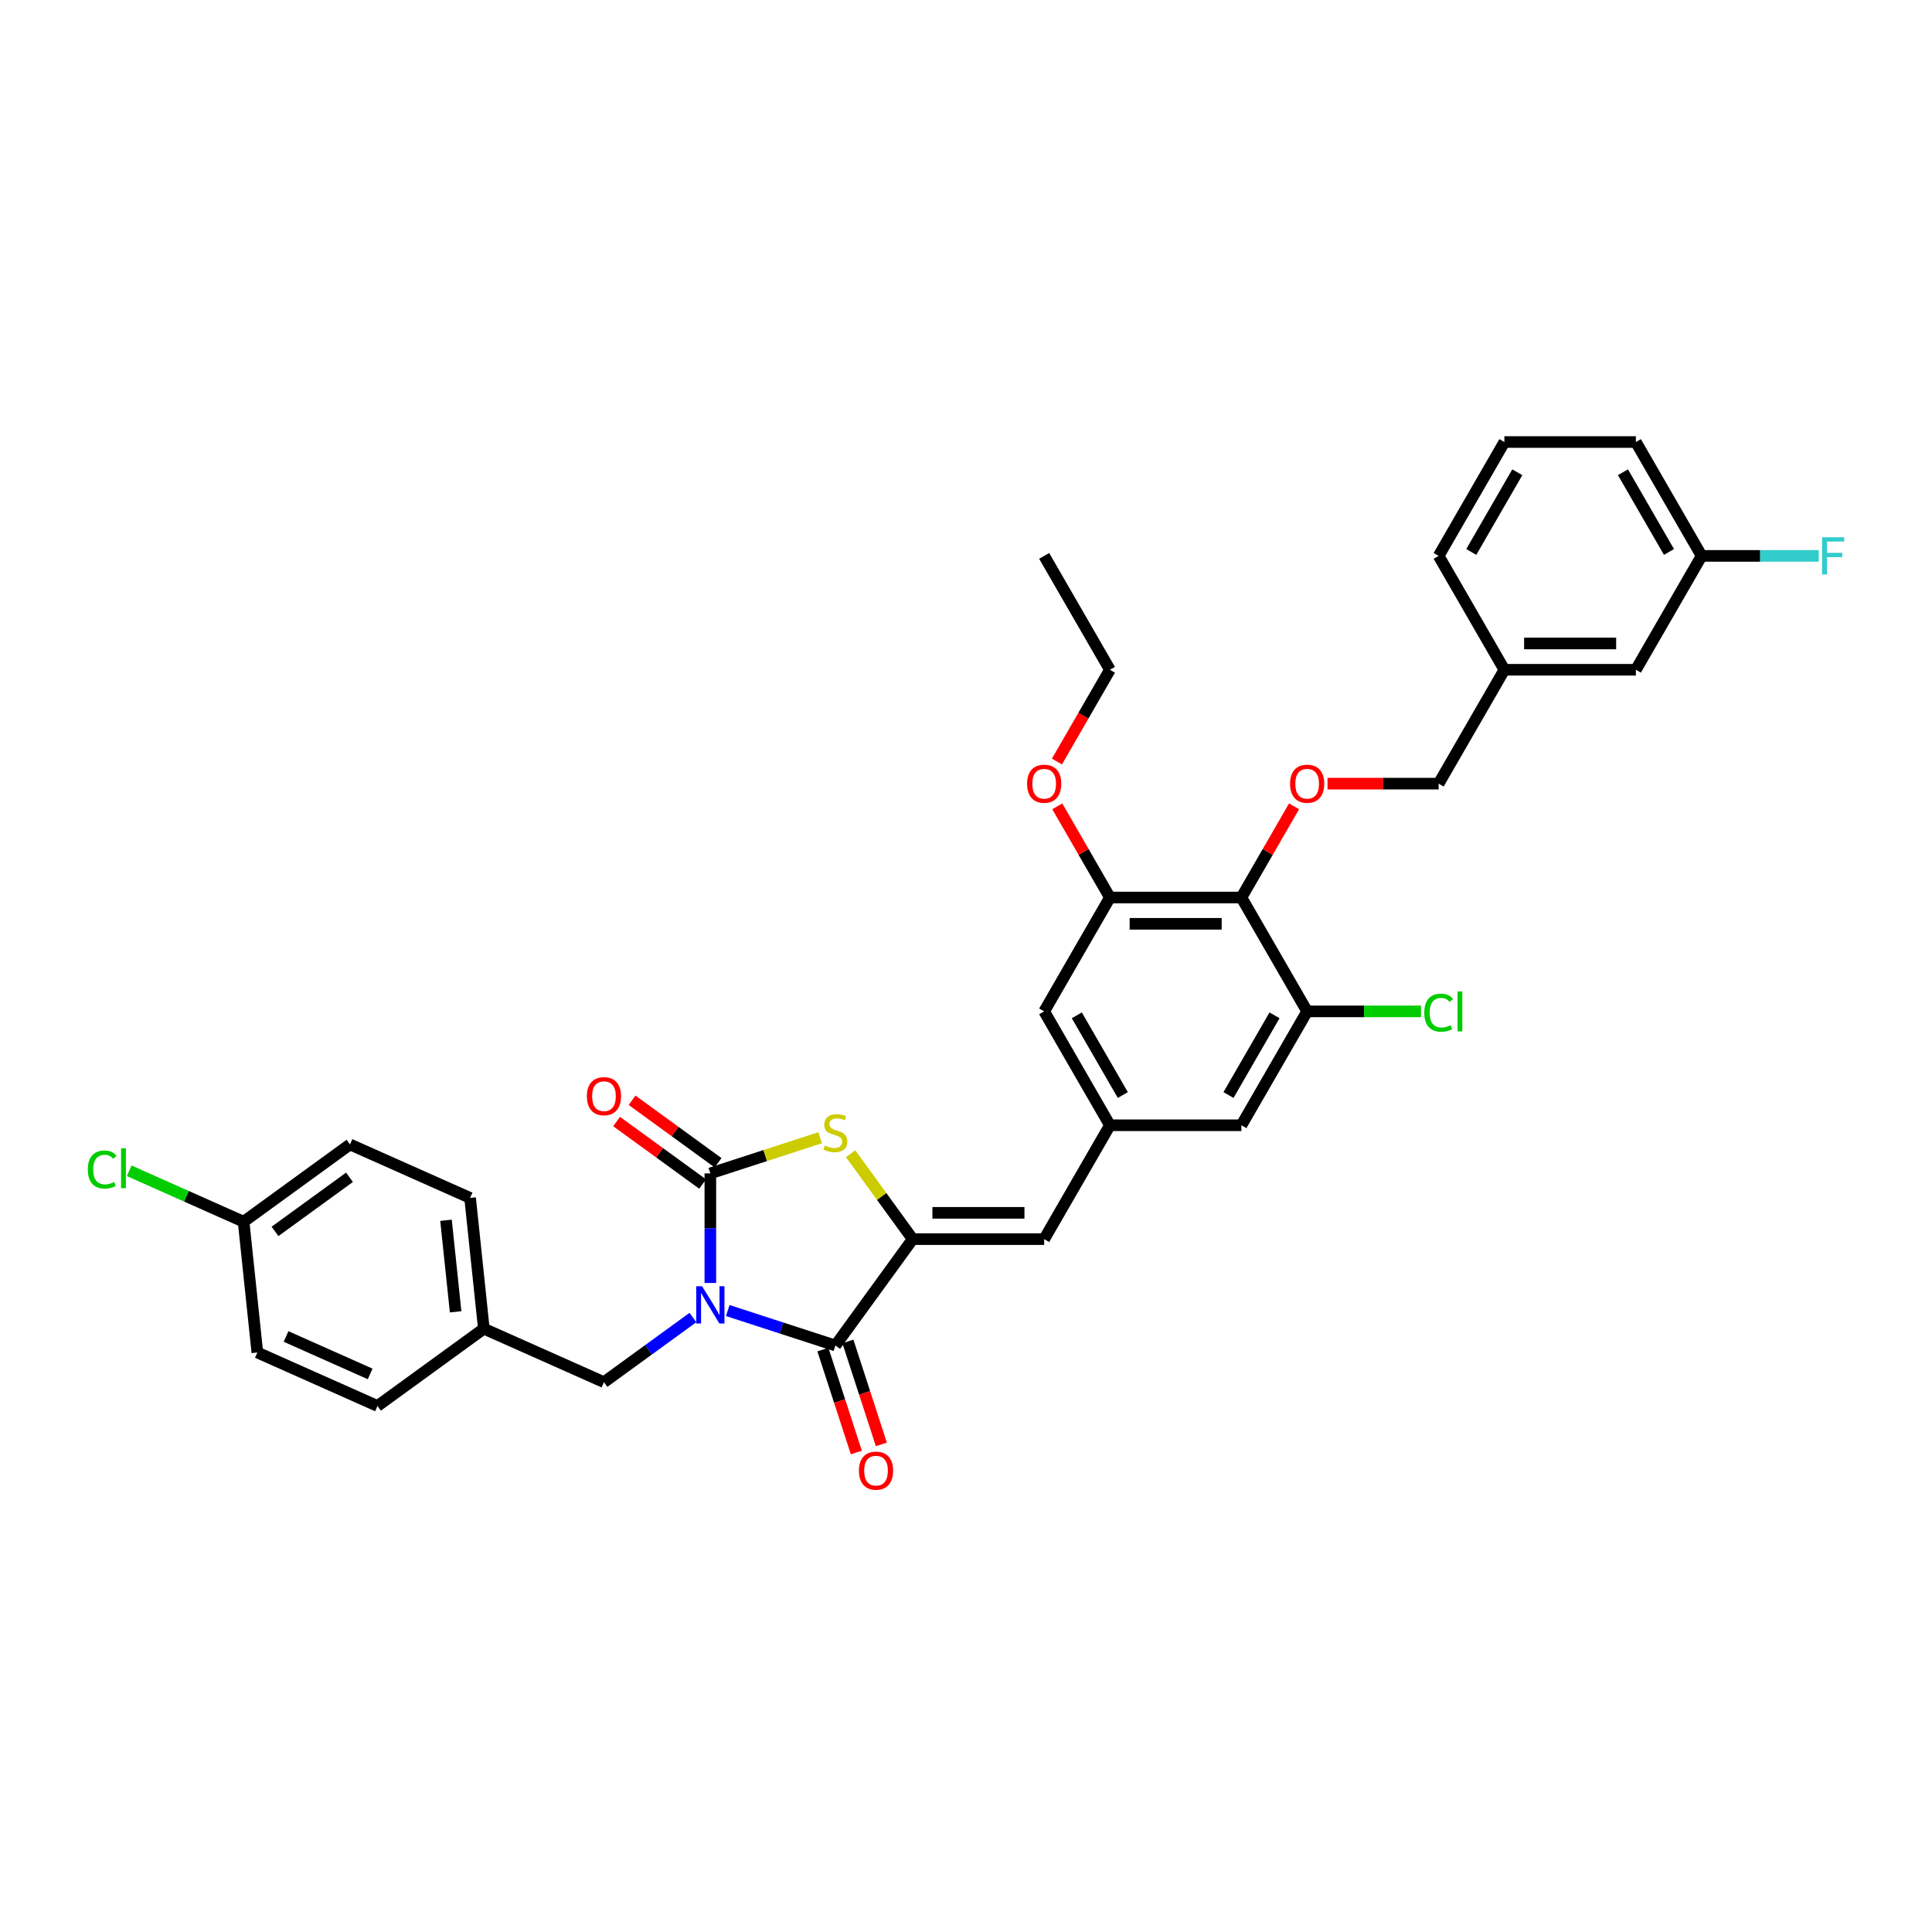 <?xml version='1.0' encoding='iso-8859-1'?>
<svg version='1.1' baseProfile='full'
              xmlns='http://www.w3.org/2000/svg'
                      xmlns:rdkit='http://www.rdkit.org/xml'
                      xmlns:xlink='http://www.w3.org/1999/xlink'
                  xml:space='preserve'
width='1000px' height='1000px' viewBox='0 0 1000 1000'>
<!-- END OF HEADER -->
<rect style='opacity:1.0;fill:#FFFFFF;stroke:none' width='1000' height='1000' x='0' y='0'> </rect>
<path class='bond-0' d='M 367.672,664.066 L 367.672,635.706' style='fill:none;fill-rule:evenodd;stroke:#0000FF;stroke-width:6px;stroke-linecap:butt;stroke-linejoin:miter;stroke-opacity:1' />
<path class='bond-0' d='M 367.672,635.706 L 367.672,607.346' style='fill:none;fill-rule:evenodd;stroke:#000000;stroke-width:6px;stroke-linecap:butt;stroke-linejoin:miter;stroke-opacity:1' />
<path class='bond-1' d='M 376.683,678.332 L 404.541,687.384' style='fill:none;fill-rule:evenodd;stroke:#0000FF;stroke-width:6px;stroke-linecap:butt;stroke-linejoin:miter;stroke-opacity:1' />
<path class='bond-1' d='M 404.541,687.384 L 432.4,696.436' style='fill:none;fill-rule:evenodd;stroke:#000000;stroke-width:6px;stroke-linecap:butt;stroke-linejoin:miter;stroke-opacity:1' />
<path class='bond-9' d='M 358.661,681.951 L 335.636,698.68' style='fill:none;fill-rule:evenodd;stroke:#0000FF;stroke-width:6px;stroke-linecap:butt;stroke-linejoin:miter;stroke-opacity:1' />
<path class='bond-9' d='M 335.636,698.68 L 312.611,715.409' style='fill:none;fill-rule:evenodd;stroke:#000000;stroke-width:6px;stroke-linecap:butt;stroke-linejoin:miter;stroke-opacity:1' />
<path class='bond-3' d='M 367.672,607.346 L 396.095,598.111' style='fill:none;fill-rule:evenodd;stroke:#000000;stroke-width:6px;stroke-linecap:butt;stroke-linejoin:miter;stroke-opacity:1' />
<path class='bond-3' d='M 396.095,598.111 L 424.518,588.875' style='fill:none;fill-rule:evenodd;stroke:#CCCC00;stroke-width:6px;stroke-linecap:butt;stroke-linejoin:miter;stroke-opacity:1' />
<path class='bond-11' d='M 371.672,601.84 L 349.416,585.67' style='fill:none;fill-rule:evenodd;stroke:#000000;stroke-width:6px;stroke-linecap:butt;stroke-linejoin:miter;stroke-opacity:1' />
<path class='bond-11' d='M 349.416,585.67 L 327.161,569.5' style='fill:none;fill-rule:evenodd;stroke:#FF0000;stroke-width:6px;stroke-linecap:butt;stroke-linejoin:miter;stroke-opacity:1' />
<path class='bond-11' d='M 363.671,612.852 L 341.416,596.682' style='fill:none;fill-rule:evenodd;stroke:#000000;stroke-width:6px;stroke-linecap:butt;stroke-linejoin:miter;stroke-opacity:1' />
<path class='bond-11' d='M 341.416,596.682 L 319.16,580.512' style='fill:none;fill-rule:evenodd;stroke:#FF0000;stroke-width:6px;stroke-linecap:butt;stroke-linejoin:miter;stroke-opacity:1' />
<path class='bond-2' d='M 432.4,696.436 L 472.404,641.375' style='fill:none;fill-rule:evenodd;stroke:#000000;stroke-width:6px;stroke-linecap:butt;stroke-linejoin:miter;stroke-opacity:1' />
<path class='bond-12' d='M 425.927,698.539 L 434.583,725.179' style='fill:none;fill-rule:evenodd;stroke:#000000;stroke-width:6px;stroke-linecap:butt;stroke-linejoin:miter;stroke-opacity:1' />
<path class='bond-12' d='M 434.583,725.179 L 443.239,751.819' style='fill:none;fill-rule:evenodd;stroke:#FF0000;stroke-width:6px;stroke-linecap:butt;stroke-linejoin:miter;stroke-opacity:1' />
<path class='bond-12' d='M 438.872,694.333 L 447.528,720.973' style='fill:none;fill-rule:evenodd;stroke:#000000;stroke-width:6px;stroke-linecap:butt;stroke-linejoin:miter;stroke-opacity:1' />
<path class='bond-12' d='M 447.528,720.973 L 456.184,747.613' style='fill:none;fill-rule:evenodd;stroke:#FF0000;stroke-width:6px;stroke-linecap:butt;stroke-linejoin:miter;stroke-opacity:1' />
<path class='bond-5' d='M 472.404,641.375 L 540.462,641.375' style='fill:none;fill-rule:evenodd;stroke:#000000;stroke-width:6px;stroke-linecap:butt;stroke-linejoin:miter;stroke-opacity:1' />
<path class='bond-5' d='M 482.612,627.763 L 530.254,627.763' style='fill:none;fill-rule:evenodd;stroke:#000000;stroke-width:6px;stroke-linecap:butt;stroke-linejoin:miter;stroke-opacity:1' />
<path class='bond-34' d='M 472.404,641.375 L 456.342,619.269' style='fill:none;fill-rule:evenodd;stroke:#000000;stroke-width:6px;stroke-linecap:butt;stroke-linejoin:miter;stroke-opacity:1' />
<path class='bond-34' d='M 456.342,619.269 L 440.281,597.162' style='fill:none;fill-rule:evenodd;stroke:#CCCC00;stroke-width:6px;stroke-linecap:butt;stroke-linejoin:miter;stroke-opacity:1' />
<path class='bond-4' d='M 642.55,464.553 L 574.492,464.553' style='fill:none;fill-rule:evenodd;stroke:#000000;stroke-width:6px;stroke-linecap:butt;stroke-linejoin:miter;stroke-opacity:1' />
<path class='bond-4' d='M 632.342,478.165 L 584.701,478.165' style='fill:none;fill-rule:evenodd;stroke:#000000;stroke-width:6px;stroke-linecap:butt;stroke-linejoin:miter;stroke-opacity:1' />
<path class='bond-10' d='M 642.55,464.553 L 656.174,440.957' style='fill:none;fill-rule:evenodd;stroke:#000000;stroke-width:6px;stroke-linecap:butt;stroke-linejoin:miter;stroke-opacity:1' />
<path class='bond-10' d='M 656.174,440.957 L 669.798,417.36' style='fill:none;fill-rule:evenodd;stroke:#FF0000;stroke-width:6px;stroke-linecap:butt;stroke-linejoin:miter;stroke-opacity:1' />
<path class='bond-36' d='M 642.55,464.553 L 676.58,523.494' style='fill:none;fill-rule:evenodd;stroke:#000000;stroke-width:6px;stroke-linecap:butt;stroke-linejoin:miter;stroke-opacity:1' />
<path class='bond-8' d='M 540.462,641.375 L 574.492,582.435' style='fill:none;fill-rule:evenodd;stroke:#000000;stroke-width:6px;stroke-linecap:butt;stroke-linejoin:miter;stroke-opacity:1' />
<path class='bond-6' d='M 676.58,523.494 L 642.55,582.435' style='fill:none;fill-rule:evenodd;stroke:#000000;stroke-width:6px;stroke-linecap:butt;stroke-linejoin:miter;stroke-opacity:1' />
<path class='bond-6' d='M 659.687,525.529 L 635.867,566.788' style='fill:none;fill-rule:evenodd;stroke:#000000;stroke-width:6px;stroke-linecap:butt;stroke-linejoin:miter;stroke-opacity:1' />
<path class='bond-15' d='M 676.58,523.494 L 706.042,523.494' style='fill:none;fill-rule:evenodd;stroke:#000000;stroke-width:6px;stroke-linecap:butt;stroke-linejoin:miter;stroke-opacity:1' />
<path class='bond-15' d='M 706.042,523.494 L 735.505,523.494' style='fill:none;fill-rule:evenodd;stroke:#00CC00;stroke-width:6px;stroke-linecap:butt;stroke-linejoin:miter;stroke-opacity:1' />
<path class='bond-7' d='M 574.492,464.553 L 540.462,523.494' style='fill:none;fill-rule:evenodd;stroke:#000000;stroke-width:6px;stroke-linecap:butt;stroke-linejoin:miter;stroke-opacity:1' />
<path class='bond-18' d='M 574.492,464.553 L 560.868,440.957' style='fill:none;fill-rule:evenodd;stroke:#000000;stroke-width:6px;stroke-linecap:butt;stroke-linejoin:miter;stroke-opacity:1' />
<path class='bond-18' d='M 560.868,440.957 L 547.244,417.36' style='fill:none;fill-rule:evenodd;stroke:#FF0000;stroke-width:6px;stroke-linecap:butt;stroke-linejoin:miter;stroke-opacity:1' />
<path class='bond-13' d='M 574.492,582.435 L 642.55,582.435' style='fill:none;fill-rule:evenodd;stroke:#000000;stroke-width:6px;stroke-linecap:butt;stroke-linejoin:miter;stroke-opacity:1' />
<path class='bond-14' d='M 574.492,582.435 L 540.462,523.494' style='fill:none;fill-rule:evenodd;stroke:#000000;stroke-width:6px;stroke-linecap:butt;stroke-linejoin:miter;stroke-opacity:1' />
<path class='bond-14' d='M 581.175,566.788 L 557.355,525.529' style='fill:none;fill-rule:evenodd;stroke:#000000;stroke-width:6px;stroke-linecap:butt;stroke-linejoin:miter;stroke-opacity:1' />
<path class='bond-16' d='M 312.611,715.409 L 250.436,687.727' style='fill:none;fill-rule:evenodd;stroke:#000000;stroke-width:6px;stroke-linecap:butt;stroke-linejoin:miter;stroke-opacity:1' />
<path class='bond-17' d='M 687.129,405.613 L 715.884,405.613' style='fill:none;fill-rule:evenodd;stroke:#FF0000;stroke-width:6px;stroke-linecap:butt;stroke-linejoin:miter;stroke-opacity:1' />
<path class='bond-17' d='M 715.884,405.613 L 744.639,405.613' style='fill:none;fill-rule:evenodd;stroke:#000000;stroke-width:6px;stroke-linecap:butt;stroke-linejoin:miter;stroke-opacity:1' />
<path class='bond-25' d='M 250.436,687.727 L 195.376,727.73' style='fill:none;fill-rule:evenodd;stroke:#000000;stroke-width:6px;stroke-linecap:butt;stroke-linejoin:miter;stroke-opacity:1' />
<path class='bond-26' d='M 250.436,687.727 L 243.322,620.041' style='fill:none;fill-rule:evenodd;stroke:#000000;stroke-width:6px;stroke-linecap:butt;stroke-linejoin:miter;stroke-opacity:1' />
<path class='bond-26' d='M 235.832,678.996 L 230.852,631.616' style='fill:none;fill-rule:evenodd;stroke:#000000;stroke-width:6px;stroke-linecap:butt;stroke-linejoin:miter;stroke-opacity:1' />
<path class='bond-22' d='M 744.639,405.613 L 778.668,346.672' style='fill:none;fill-rule:evenodd;stroke:#000000;stroke-width:6px;stroke-linecap:butt;stroke-linejoin:miter;stroke-opacity:1' />
<path class='bond-32' d='M 547.072,394.165 L 560.782,370.419' style='fill:none;fill-rule:evenodd;stroke:#FF0000;stroke-width:6px;stroke-linecap:butt;stroke-linejoin:miter;stroke-opacity:1' />
<path class='bond-32' d='M 560.782,370.419 L 574.492,346.672' style='fill:none;fill-rule:evenodd;stroke:#000000;stroke-width:6px;stroke-linecap:butt;stroke-linejoin:miter;stroke-opacity:1' />
<path class='bond-19' d='M 126.087,632.363 L 181.148,592.359' style='fill:none;fill-rule:evenodd;stroke:#000000;stroke-width:6px;stroke-linecap:butt;stroke-linejoin:miter;stroke-opacity:1' />
<path class='bond-19' d='M 142.347,637.374 L 180.889,609.371' style='fill:none;fill-rule:evenodd;stroke:#000000;stroke-width:6px;stroke-linecap:butt;stroke-linejoin:miter;stroke-opacity:1' />
<path class='bond-23' d='M 126.087,632.363 L 96.476,619.179' style='fill:none;fill-rule:evenodd;stroke:#000000;stroke-width:6px;stroke-linecap:butt;stroke-linejoin:miter;stroke-opacity:1' />
<path class='bond-23' d='M 96.476,619.179 L 66.866,605.996' style='fill:none;fill-rule:evenodd;stroke:#00CC00;stroke-width:6px;stroke-linecap:butt;stroke-linejoin:miter;stroke-opacity:1' />
<path class='bond-35' d='M 126.087,632.363 L 133.201,700.048' style='fill:none;fill-rule:evenodd;stroke:#000000;stroke-width:6px;stroke-linecap:butt;stroke-linejoin:miter;stroke-opacity:1' />
<path class='bond-20' d='M 846.727,346.672 L 778.668,346.672' style='fill:none;fill-rule:evenodd;stroke:#000000;stroke-width:6px;stroke-linecap:butt;stroke-linejoin:miter;stroke-opacity:1' />
<path class='bond-20' d='M 836.518,333.06 L 788.877,333.06' style='fill:none;fill-rule:evenodd;stroke:#000000;stroke-width:6px;stroke-linecap:butt;stroke-linejoin:miter;stroke-opacity:1' />
<path class='bond-21' d='M 846.727,346.672 L 880.756,287.732' style='fill:none;fill-rule:evenodd;stroke:#000000;stroke-width:6px;stroke-linecap:butt;stroke-linejoin:miter;stroke-opacity:1' />
<path class='bond-24' d='M 880.756,287.732 L 911.07,287.732' style='fill:none;fill-rule:evenodd;stroke:#000000;stroke-width:6px;stroke-linecap:butt;stroke-linejoin:miter;stroke-opacity:1' />
<path class='bond-24' d='M 911.07,287.732 L 941.383,287.732' style='fill:none;fill-rule:evenodd;stroke:#33CCCC;stroke-width:6px;stroke-linecap:butt;stroke-linejoin:miter;stroke-opacity:1' />
<path class='bond-37' d='M 880.756,287.732 L 846.727,228.791' style='fill:none;fill-rule:evenodd;stroke:#000000;stroke-width:6px;stroke-linecap:butt;stroke-linejoin:miter;stroke-opacity:1' />
<path class='bond-37' d='M 863.864,285.696 L 840.043,244.438' style='fill:none;fill-rule:evenodd;stroke:#000000;stroke-width:6px;stroke-linecap:butt;stroke-linejoin:miter;stroke-opacity:1' />
<path class='bond-31' d='M 778.668,346.672 L 744.639,287.732' style='fill:none;fill-rule:evenodd;stroke:#000000;stroke-width:6px;stroke-linecap:butt;stroke-linejoin:miter;stroke-opacity:1' />
<path class='bond-27' d='M 195.376,727.73 L 133.201,700.048' style='fill:none;fill-rule:evenodd;stroke:#000000;stroke-width:6px;stroke-linecap:butt;stroke-linejoin:miter;stroke-opacity:1' />
<path class='bond-27' d='M 191.586,711.143 L 148.064,691.766' style='fill:none;fill-rule:evenodd;stroke:#000000;stroke-width:6px;stroke-linecap:butt;stroke-linejoin:miter;stroke-opacity:1' />
<path class='bond-28' d='M 243.322,620.041 L 181.148,592.359' style='fill:none;fill-rule:evenodd;stroke:#000000;stroke-width:6px;stroke-linecap:butt;stroke-linejoin:miter;stroke-opacity:1' />
<path class='bond-29' d='M 778.668,228.791 L 744.639,287.732' style='fill:none;fill-rule:evenodd;stroke:#000000;stroke-width:6px;stroke-linecap:butt;stroke-linejoin:miter;stroke-opacity:1' />
<path class='bond-29' d='M 785.352,244.438 L 761.531,285.696' style='fill:none;fill-rule:evenodd;stroke:#000000;stroke-width:6px;stroke-linecap:butt;stroke-linejoin:miter;stroke-opacity:1' />
<path class='bond-30' d='M 778.668,228.791 L 846.727,228.791' style='fill:none;fill-rule:evenodd;stroke:#000000;stroke-width:6px;stroke-linecap:butt;stroke-linejoin:miter;stroke-opacity:1' />
<path class='bond-33' d='M 574.492,346.672 L 540.462,287.732' style='fill:none;fill-rule:evenodd;stroke:#000000;stroke-width:6px;stroke-linecap:butt;stroke-linejoin:miter;stroke-opacity:1' />
<path  class='atom-0' d='M 363.411 665.767
L 369.727 675.976
Q 370.353 676.984, 371.361 678.808
Q 372.368 680.632, 372.422 680.74
L 372.422 665.767
L 374.981 665.767
L 374.981 685.042
L 372.341 685.042
L 365.562 673.88
Q 364.773 672.573, 363.929 671.076
Q 363.112 669.579, 362.867 669.116
L 362.867 685.042
L 360.362 685.042
L 360.362 665.767
L 363.411 665.767
' fill='#0000FF'/>
<path  class='atom-4' d='M 426.955 592.93
Q 427.173 593.012, 428.071 593.393
Q 428.969 593.774, 429.949 594.019
Q 430.957 594.237, 431.937 594.237
Q 433.761 594.237, 434.823 593.365
Q 435.884 592.467, 435.884 590.915
Q 435.884 589.854, 435.34 589.2
Q 434.823 588.547, 434.006 588.193
Q 433.189 587.839, 431.828 587.431
Q 430.113 586.913, 429.078 586.423
Q 428.071 585.933, 427.336 584.899
Q 426.628 583.864, 426.628 582.122
Q 426.628 579.699, 428.262 578.202
Q 429.922 576.705, 433.189 576.705
Q 435.421 576.705, 437.953 577.766
L 437.327 579.863
Q 435.013 578.91, 433.271 578.91
Q 431.392 578.91, 430.358 579.699
Q 429.323 580.461, 429.351 581.795
Q 429.351 582.83, 429.868 583.456
Q 430.412 584.082, 431.175 584.436
Q 431.964 584.79, 433.271 585.198
Q 435.013 585.743, 436.048 586.287
Q 437.082 586.832, 437.817 587.948
Q 438.579 589.037, 438.579 590.915
Q 438.579 593.583, 436.783 595.026
Q 435.013 596.442, 432.046 596.442
Q 430.331 596.442, 429.024 596.061
Q 427.744 595.707, 426.22 595.08
L 426.955 592.93
' fill='#CCCC00'/>
<path  class='atom-11' d='M 667.732 405.667
Q 667.732 401.039, 670.019 398.453
Q 672.306 395.867, 676.58 395.867
Q 680.854 395.867, 683.141 398.453
Q 685.427 401.039, 685.427 405.667
Q 685.427 410.35, 683.113 413.018
Q 680.799 415.658, 676.58 415.658
Q 672.333 415.658, 670.019 413.018
Q 667.732 410.377, 667.732 405.667
M 676.58 413.48
Q 679.52 413.48, 681.099 411.52
Q 682.705 409.533, 682.705 405.667
Q 682.705 401.883, 681.099 399.977
Q 679.52 398.045, 676.58 398.045
Q 673.64 398.045, 672.034 399.95
Q 670.455 401.856, 670.455 405.667
Q 670.455 409.56, 672.034 411.52
Q 673.64 413.48, 676.58 413.48
' fill='#FF0000'/>
<path  class='atom-12' d='M 303.764 567.396
Q 303.764 562.768, 306.05 560.182
Q 308.337 557.596, 312.611 557.596
Q 316.885 557.596, 319.172 560.182
Q 321.459 562.768, 321.459 567.396
Q 321.459 572.079, 319.145 574.747
Q 316.831 577.387, 312.611 577.387
Q 308.364 577.387, 306.05 574.747
Q 303.764 572.106, 303.764 567.396
M 312.611 575.209
Q 315.551 575.209, 317.13 573.249
Q 318.736 571.262, 318.736 567.396
Q 318.736 563.612, 317.13 561.707
Q 315.551 559.774, 312.611 559.774
Q 309.671 559.774, 308.065 561.679
Q 306.486 563.585, 306.486 567.396
Q 306.486 571.289, 308.065 573.249
Q 309.671 575.209, 312.611 575.209
' fill='#FF0000'/>
<path  class='atom-13' d='M 444.583 761.218
Q 444.583 756.59, 446.87 754.004
Q 449.157 751.418, 453.431 751.418
Q 457.705 751.418, 459.992 754.004
Q 462.279 756.59, 462.279 761.218
Q 462.279 765.901, 459.965 768.568
Q 457.651 771.209, 453.431 771.209
Q 449.184 771.209, 446.87 768.568
Q 444.583 765.928, 444.583 761.218
M 453.431 769.031
Q 456.371 769.031, 457.95 767.071
Q 459.556 765.084, 459.556 761.218
Q 459.556 757.434, 457.95 755.528
Q 456.371 753.596, 453.431 753.596
Q 450.491 753.596, 448.885 755.501
Q 447.306 757.407, 447.306 761.218
Q 447.306 765.111, 448.885 767.071
Q 450.491 769.031, 453.431 769.031
' fill='#FF0000'/>
<path  class='atom-16' d='M 737.207 524.161
Q 737.207 519.37, 739.439 516.865
Q 741.698 514.333, 745.973 514.333
Q 749.947 514.333, 752.071 517.137
L 750.274 518.607
Q 748.722 516.566, 745.973 516.566
Q 743.06 516.566, 741.508 518.526
Q 739.983 520.459, 739.983 524.161
Q 739.983 527.972, 741.562 529.932
Q 743.169 531.892, 746.272 531.892
Q 748.395 531.892, 750.873 530.613
L 751.635 532.655
Q 750.628 533.308, 749.103 533.689
Q 747.579 534.07, 745.891 534.07
Q 741.698 534.07, 739.439 531.511
Q 737.207 528.952, 737.207 524.161
' fill='#00CC00'/>
<path  class='atom-16' d='M 754.412 513.163
L 756.916 513.163
L 756.916 533.825
L 754.412 533.825
L 754.412 513.163
' fill='#00CC00'/>
<path  class='atom-19' d='M 531.615 405.667
Q 531.615 401.039, 533.901 398.453
Q 536.188 395.867, 540.462 395.867
Q 544.736 395.867, 547.023 398.453
Q 549.31 401.039, 549.31 405.667
Q 549.31 410.35, 546.996 413.018
Q 544.682 415.658, 540.462 415.658
Q 536.215 415.658, 533.901 413.018
Q 531.615 410.377, 531.615 405.667
M 540.462 413.48
Q 543.402 413.48, 544.981 411.52
Q 546.588 409.533, 546.588 405.667
Q 546.588 401.883, 544.981 399.977
Q 543.402 398.045, 540.462 398.045
Q 537.522 398.045, 535.916 399.95
Q 534.337 401.856, 534.337 405.667
Q 534.337 409.56, 535.916 411.52
Q 537.522 413.48, 540.462 413.48
' fill='#FF0000'/>
<path  class='atom-24' d='M 45.455 605.348
Q 45.455 600.556, 47.687 598.052
Q 49.946 595.52, 54.221 595.52
Q 58.195 595.52, 60.319 598.324
L 58.522 599.794
Q 56.97 597.752, 54.221 597.752
Q 51.308 597.752, 49.756 599.712
Q 48.231 601.645, 48.231 605.348
Q 48.231 609.159, 49.81 611.119
Q 51.416 613.079, 54.52 613.079
Q 56.643 613.079, 59.121 611.8
L 59.883 613.841
Q 58.876 614.495, 57.351 614.876
Q 55.827 615.257, 54.139 615.257
Q 49.946 615.257, 47.687 612.698
Q 45.455 610.139, 45.455 605.348
' fill='#00CC00'/>
<path  class='atom-24' d='M 62.66 594.349
L 65.164 594.349
L 65.164 615.012
L 62.66 615.012
L 62.66 594.349
' fill='#00CC00'/>
<path  class='atom-25' d='M 943.084 278.094
L 954.545 278.094
L 954.545 280.299
L 945.671 280.299
L 945.671 286.153
L 953.565 286.153
L 953.565 288.385
L 945.671 288.385
L 945.671 297.369
L 943.084 297.369
L 943.084 278.094
' fill='#33CCCC'/>
</svg>
